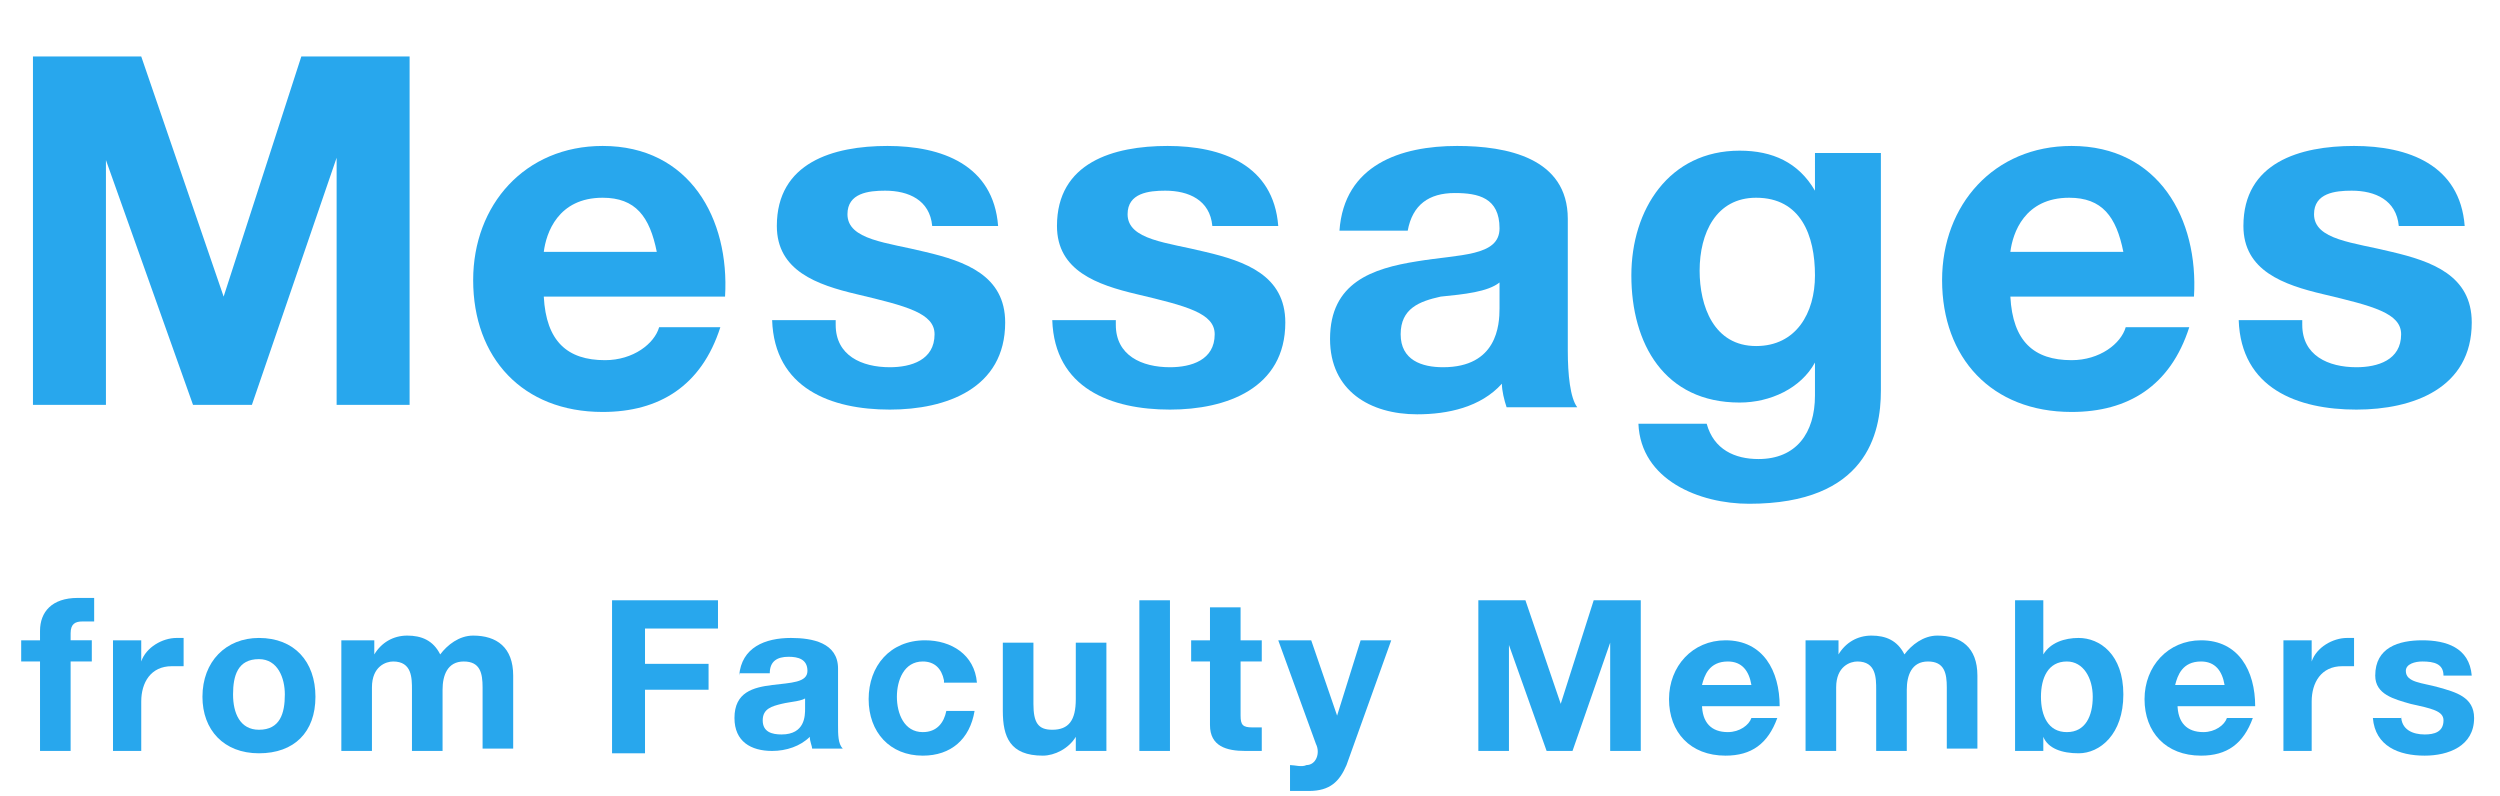 <?xml version="1.0" encoding="utf-8"?>
<!-- Generator: Adobe Illustrator 25.4.1, SVG Export Plug-In . SVG Version: 6.00 Build 0)  -->
<svg version="1.1" id="レイヤー_1" xmlns="http://www.w3.org/2000/svg" xmlns:xlink="http://www.w3.org/1999/xlink" x="0px"
	 y="0px" viewBox="0 0 106.2 33.8" style="enable-background:new 0 0 106.2 33.8;" xml:space="preserve">
<style type="text/css">
	.st0{enable-background:new    ;}
	.st1{fill:#28A7ED;}
</style>
<g class="st0">
	<path class="st1" d="M1.4,2.4H6l3.5,10.2h0l3.3-10.2h4.6v14.8h-3.1V6.7h0l-3.6,10.5H8.2L4.5,6.8h0v10.4H1.4V2.4z"/>
</g>
<g class="st0">
	<path class="st1" d="M23.1,12.6c0.1,1.9,1,2.7,2.6,2.7c1.2,0,2.1-0.7,2.3-1.4h2.6c-0.8,2.5-2.6,3.6-5,3.6c-3.4,0-5.5-2.3-5.5-5.6
		c0-3.2,2.2-5.7,5.5-5.7c3.7,0,5.4,3.1,5.2,6.4H23.1z M27.9,10.7c-0.3-1.5-0.9-2.3-2.3-2.3c-1.9,0-2.4,1.5-2.5,2.3H27.9z"/>
</g>
<g class="st0">
	<path class="st1" d="M35.5,13.8c0,1.3,1.1,1.8,2.3,1.8c0.9,0,1.9-0.3,1.9-1.4c0-0.9-1.2-1.2-3.3-1.7c-1.7-0.4-3.4-1-3.4-2.9
		c0-2.7,2.4-3.4,4.7-3.4c2.3,0,4.5,0.8,4.7,3.4h-2.8c-0.1-1.1-1-1.5-2-1.5c-0.7,0-1.6,0.1-1.6,1c0,1.1,1.7,1.2,3.3,1.6
		c1.7,0.4,3.4,1,3.4,3c0,2.8-2.5,3.7-4.9,3.7c-2.5,0-4.9-0.9-5-3.8H35.5z"/>
</g>
<g class="st0">
	<path class="st1" d="M47.4,13.8c0,1.3,1.1,1.8,2.3,1.8c0.9,0,1.9-0.3,1.9-1.4c0-0.9-1.2-1.2-3.3-1.7c-1.7-0.4-3.4-1-3.4-2.9
		c0-2.7,2.4-3.4,4.7-3.4c2.3,0,4.5,0.8,4.7,3.4h-2.8c-0.1-1.1-1-1.5-2-1.5c-0.7,0-1.6,0.1-1.6,1c0,1.1,1.7,1.2,3.3,1.6
		c1.7,0.4,3.4,1,3.4,3c0,2.8-2.5,3.7-4.9,3.7c-2.5,0-4.9-0.9-5-3.8H47.4z"/>
</g>
<g class="st0">
	<path class="st1" d="M56.9,9.8c0.2-2.8,2.6-3.6,5-3.6c2.1,0,4.7,0.5,4.7,3.1v5.6c0,1,0.1,2,0.4,2.4h-3c-0.1-0.3-0.2-0.7-0.2-1
		c-0.9,1-2.3,1.3-3.6,1.3c-2,0-3.7-1-3.7-3.2c0-2.4,1.8-3,3.7-3.3c1.8-0.3,3.5-0.2,3.5-1.4c0-1.3-0.9-1.5-1.9-1.5
		c-1.1,0-1.8,0.5-2,1.6H56.9z M63.7,12c-0.5,0.4-1.5,0.5-2.5,0.6c-0.9,0.2-1.7,0.5-1.7,1.6c0,1.1,0.9,1.4,1.8,1.4
		c2.3,0,2.4-1.8,2.4-2.5V12z"/>
</g>
<g class="st0">
	<path class="st1" d="M79.9,16.6c0,1.8-0.6,4.8-5.6,4.8c-2.1,0-4.6-1-4.7-3.4h2.9c0.3,1.1,1.2,1.5,2.2,1.5c1.6,0,2.4-1.1,2.4-2.7
		v-1.4h0c-0.6,1.1-1.9,1.7-3.2,1.7c-3.2,0-4.6-2.5-4.6-5.4c0-2.8,1.6-5.3,4.6-5.3c1.4,0,2.5,0.5,3.2,1.7h0V6.5h2.8V16.6z M77.1,11.7
		c0-1.7-0.6-3.3-2.5-3.3c-1.7,0-2.4,1.5-2.4,3.1c0,1.5,0.6,3.2,2.4,3.2C76.3,14.7,77.1,13.3,77.1,11.7z"/>
</g>
<g class="st0">
	<path class="st1" d="M85.4,12.6c0.1,1.9,1,2.7,2.6,2.7c1.2,0,2.1-0.7,2.3-1.4H93c-0.8,2.5-2.6,3.6-5,3.6c-3.4,0-5.5-2.3-5.5-5.6
		c0-3.2,2.2-5.7,5.5-5.7c3.7,0,5.4,3.1,5.2,6.4H85.4z M90.2,10.7c-0.3-1.5-0.9-2.3-2.3-2.3c-1.9,0-2.4,1.5-2.5,2.3H90.2z"/>
</g>
<g class="st0">
	<path class="st1" d="M97.8,13.8c0,1.3,1.1,1.8,2.3,1.8c0.9,0,1.9-0.3,1.9-1.4c0-0.9-1.2-1.2-3.3-1.7c-1.7-0.4-3.4-1-3.4-2.9
		c0-2.7,2.4-3.4,4.7-3.4c2.3,0,4.5,0.8,4.7,3.4h-2.8c-0.1-1.1-1-1.5-2-1.5c-0.7,0-1.6,0.1-1.6,1c0,1.1,1.7,1.2,3.3,1.6
		c1.7,0.4,3.4,1,3.4,3c0,2.8-2.5,3.7-4.9,3.7c-2.5,0-4.9-0.9-5-3.8H97.8z"/>
</g>
<g class="st0">
	<path class="st1" d="M1.7,28.1H0.9v-0.9h0.8v-0.4c0-0.8,0.5-1.4,1.6-1.4c0.2,0,0.5,0,0.7,0v1c-0.2,0-0.3,0-0.5,0
		c-0.3,0-0.5,0.1-0.5,0.5v0.3h0.9v0.9H3v3.8H1.7V28.1z"/>
	<path class="st1" d="M4.8,27.2H6v0.9h0c0.2-0.6,0.9-1,1.5-1c0.1,0,0.2,0,0.3,0v1.2c-0.1,0-0.3,0-0.5,0c-0.9,0-1.3,0.7-1.3,1.5v2.1
		H4.8V27.2z"/>
</g>
<g class="st0">
	<path class="st1" d="M11,27.1c1.5,0,2.4,1,2.4,2.5c0,1.5-0.9,2.4-2.4,2.4c-1.5,0-2.4-1-2.4-2.4C8.6,28.1,9.6,27.1,11,27.1z M11,31
		c0.9,0,1.1-0.7,1.1-1.5c0-0.7-0.3-1.5-1.1-1.5c-0.9,0-1.1,0.7-1.1,1.5C9.9,30.3,10.2,31,11,31z"/>
</g>
<g class="st0">
	<path class="st1" d="M14.7,27.2h1.2v0.6h0c0.3-0.5,0.8-0.8,1.4-0.8c0.6,0,1.1,0.2,1.4,0.8c0.3-0.4,0.8-0.8,1.4-0.8
		c1,0,1.7,0.5,1.7,1.7v3.1h-1.3v-2.6c0-0.6-0.1-1.1-0.8-1.1c-0.7,0-0.9,0.6-0.9,1.2v2.6h-1.3v-2.6c0-0.5,0-1.2-0.8-1.2
		c-0.3,0-0.9,0.2-0.9,1.1v2.7h-1.3V27.2z"/>
</g>
<g class="st0">
	<path class="st1" d="M26,25.5h4.5v1.2h-3.1v1.5h2.7v1.1h-2.7v2.7H26V25.5z"/>
</g>
<g class="st0">
	<path class="st1" d="M31.4,28.7c0.1-1.2,1.1-1.6,2.2-1.6c0.9,0,2,0.2,2,1.3v2.4c0,0.4,0,0.8,0.2,1h-1.3c0-0.1-0.1-0.3-0.1-0.5
		c-0.4,0.4-1,0.6-1.6,0.6c-0.9,0-1.6-0.4-1.6-1.4c0-1.1,0.8-1.3,1.6-1.4c0.8-0.1,1.5-0.1,1.5-0.6c0-0.5-0.4-0.6-0.8-0.6
		c-0.5,0-0.8,0.2-0.8,0.7H31.4z M34.3,29.6c-0.2,0.2-0.7,0.2-1.1,0.3c-0.4,0.1-0.8,0.2-0.8,0.7c0,0.5,0.4,0.6,0.8,0.6
		c1,0,1-0.8,1-1.1V29.6z"/>
</g>
<g class="st0">
	<path class="st1" d="M40.1,28.9c-0.1-0.5-0.4-0.8-0.9-0.8c-0.8,0-1.1,0.8-1.1,1.5c0,0.7,0.3,1.5,1.1,1.5c0.6,0,0.9-0.4,1-0.9h1.2
		c-0.2,1.2-1,1.9-2.2,1.9c-1.4,0-2.3-1-2.3-2.4c0-1.4,0.9-2.5,2.4-2.5c1.1,0,2.1,0.6,2.2,1.8H40.1z"/>
</g>
<g class="st0">
	<path class="st1" d="M46.9,31.9h-1.2v-0.6h0c-0.3,0.5-0.9,0.8-1.4,0.8c-1.4,0-1.7-0.8-1.7-1.9v-2.9h1.3v2.6c0,0.8,0.2,1.1,0.8,1.1
		c0.7,0,1-0.4,1-1.3v-2.4h1.3V31.9z"/>
</g>
<g class="st0">
	<path class="st1" d="M48.4,25.5h1.3v6.4h-1.3V25.5z"/>
</g>
<g class="st0">
	<path class="st1" d="M52.7,27.2h0.9v0.9h-0.9v2.3c0,0.4,0.1,0.5,0.5,0.5c0.1,0,0.3,0,0.4,0v1c-0.2,0-0.5,0-0.7,0
		c-0.8,0-1.5-0.2-1.5-1.1v-2.7h-0.8v-0.9h0.8v-1.4h1.3V27.2z"/>
</g>
<g class="st0">
	<path class="st1" d="M57.2,32.5c-0.3,0.7-0.7,1.1-1.6,1.1c-0.3,0-0.5,0-0.8,0v-1.1c0.2,0,0.5,0.1,0.7,0c0.4,0,0.6-0.5,0.4-0.9
		l-1.6-4.4h1.4l1.1,3.2h0l1-3.2h1.3L57.2,32.5z"/>
</g>
<g class="st0">
	<path class="st1" d="M62.8,25.5h2l1.5,4.4h0l1.4-4.4h2v6.4h-1.3v-4.6h0l-1.6,4.6h-1.1l-1.6-4.5h0v4.5h-1.3V25.5z"/>
</g>
<g class="st0">
	<path class="st1" d="M72.3,29.9c0,0.8,0.4,1.2,1.1,1.2c0.5,0,0.9-0.3,1-0.6h1.1c-0.4,1.1-1.1,1.6-2.2,1.6c-1.5,0-2.4-1-2.4-2.4
		c0-1.4,1-2.5,2.4-2.5c1.6,0,2.3,1.3,2.3,2.8H72.3z M74.4,29.1c-0.1-0.6-0.4-1-1-1c-0.8,0-1,0.6-1.1,1H74.4z"/>
</g>
<g class="st0">
	<path class="st1" d="M76.9,27.2h1.2v0.6h0c0.3-0.5,0.8-0.8,1.4-0.8c0.6,0,1.1,0.2,1.4,0.8c0.3-0.4,0.8-0.8,1.4-0.8
		c1,0,1.7,0.5,1.7,1.7v3.1h-1.3v-2.6c0-0.6-0.1-1.1-0.8-1.1c-0.7,0-0.9,0.6-0.9,1.2v2.6h-1.3v-2.6c0-0.5,0-1.2-0.8-1.2
		c-0.3,0-0.9,0.2-0.9,1.1v2.7h-1.3V27.2z"/>
</g>
<g class="st0">
	<path class="st1" d="M85.5,25.5h1.3v2.3h0c0.3-0.5,0.9-0.7,1.5-0.7c0.9,0,1.9,0.7,1.9,2.4c0,1.7-1,2.5-1.9,2.5
		c-0.7,0-1.3-0.2-1.5-0.7h0v0.6h-1.2V25.5z M87.8,28.1c-0.8,0-1.1,0.7-1.1,1.5c0,0.8,0.3,1.5,1.1,1.5s1.1-0.7,1.1-1.5
		C88.9,28.8,88.5,28.1,87.8,28.1z"/>
</g>
<g class="st0">
	<path class="st1" d="M92.5,29.9c0,0.8,0.4,1.2,1.1,1.2c0.5,0,0.9-0.3,1-0.6h1.1c-0.4,1.1-1.1,1.6-2.2,1.6c-1.5,0-2.4-1-2.4-2.4
		c0-1.4,1-2.5,2.4-2.5c1.6,0,2.3,1.3,2.3,2.8H92.5z M94.5,29.1c-0.1-0.6-0.4-1-1-1c-0.8,0-1,0.6-1.1,1H94.5z"/>
</g>
<g class="st0">
	<path class="st1" d="M97,27.2h1.2v0.9h0c0.2-0.6,0.9-1,1.5-1c0.1,0,0.2,0,0.3,0v1.2c-0.1,0-0.3,0-0.5,0c-0.9,0-1.3,0.7-1.3,1.5v2.1
		H97V27.2z"/>
</g>
<g class="st0">
	<path class="st1" d="M102,30.4c0,0.6,0.5,0.8,1,0.8c0.4,0,0.8-0.1,0.8-0.6c0-0.4-0.5-0.5-1.4-0.7c-0.7-0.2-1.5-0.4-1.5-1.2
		c0-1.2,1-1.5,2-1.5c1,0,2,0.3,2.1,1.5h-1.2c0-0.5-0.4-0.6-0.9-0.6c-0.3,0-0.7,0.1-0.7,0.4c0,0.5,0.7,0.5,1.4,0.7
		c0.7,0.2,1.5,0.4,1.5,1.3c0,1.2-1.1,1.6-2.1,1.6c-1.1,0-2.1-0.4-2.2-1.6H102z"/>
</g>
</svg>
